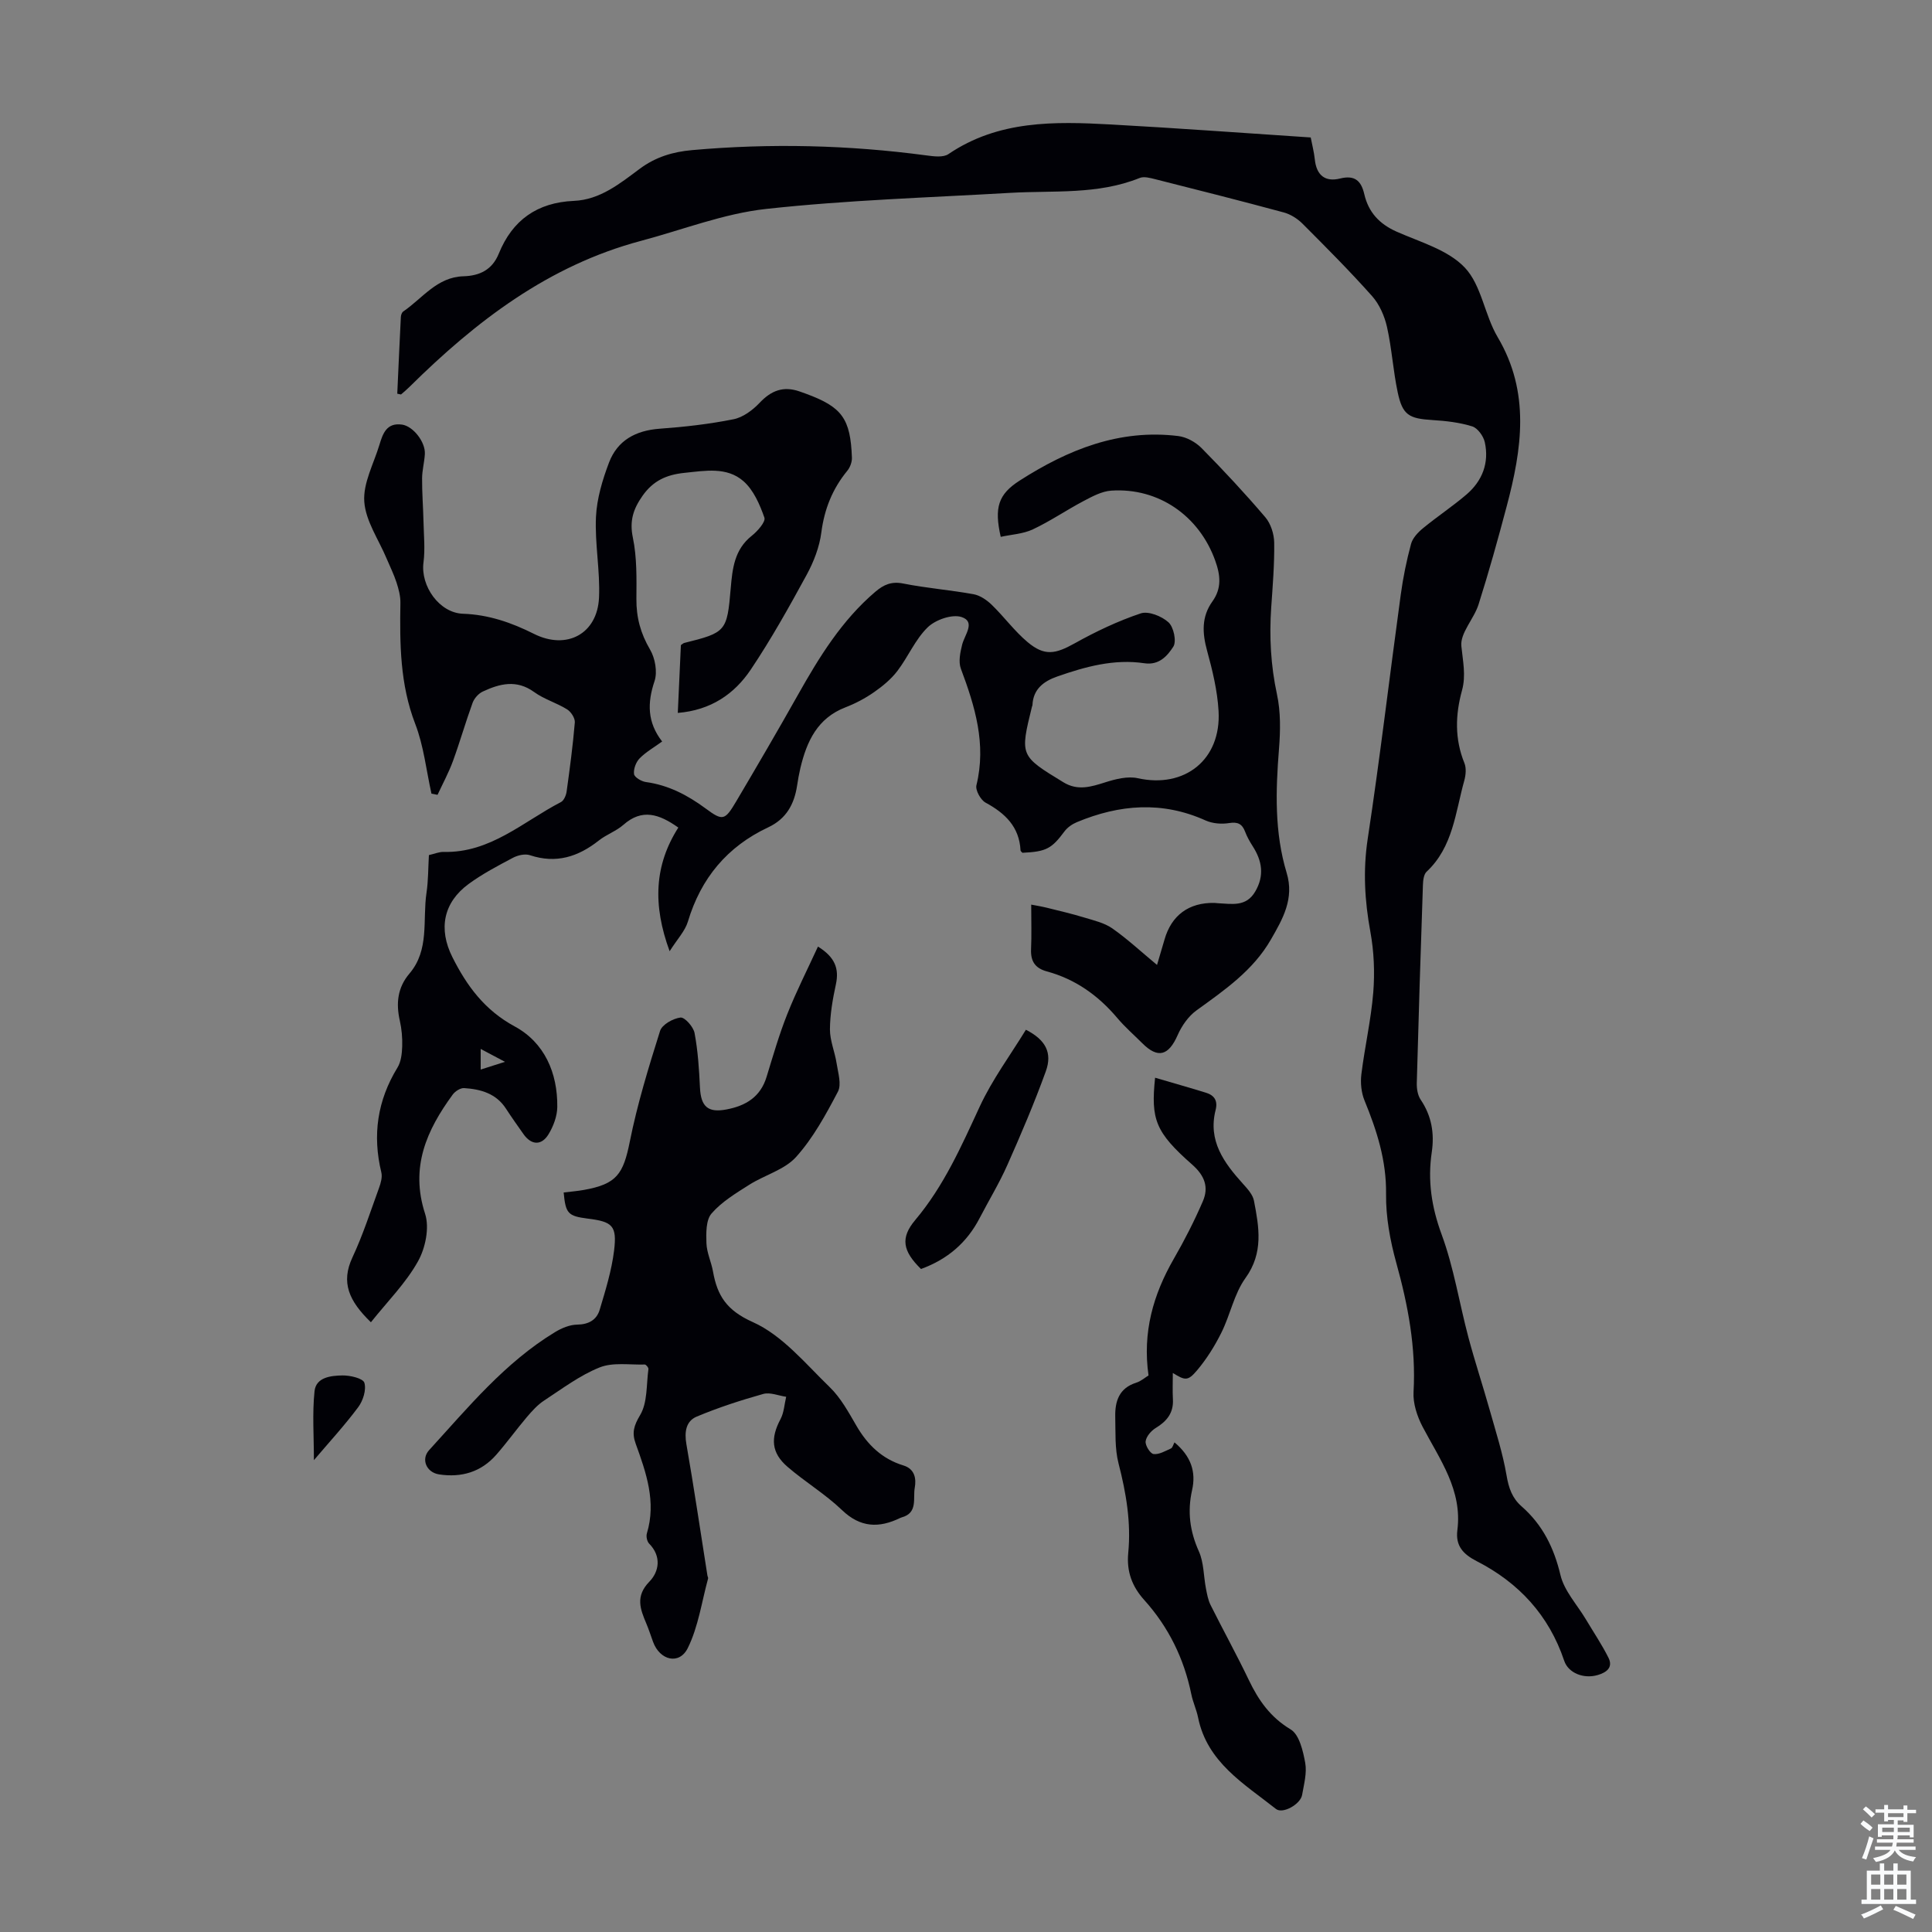 <svg enable-background="new 0 0 400 400" viewBox="0 0 400 400" xmlns="http://www.w3.org/2000/svg"><rect x="0" y="0" width="400" height="400" fill="#808080" stroke="none"/><g fill="#010106"><path d="m76.79 273.76c-4.56-4.42-6.25-8.24-3.82-13.43 2.17-4.64 3.75-9.57 5.51-14.4.36-1 .71-2.22.47-3.2-1.87-7.72-.82-14.9 3.35-21.71.74-1.21.92-2.88.97-4.35.06-1.77-.1-3.61-.49-5.34-.82-3.6-.47-6.87 1.98-9.75 4.21-4.93 2.7-11.08 3.54-16.72.38-2.53.34-5.12.5-7.82 1.12-.25 2.09-.68 3.04-.66 9.67.25 16.47-6.27 24.3-10.32.61-.32 1.06-1.39 1.17-2.16.66-4.76 1.3-9.54 1.7-14.33.07-.88-.79-2.21-1.61-2.71-2.17-1.35-4.76-2.09-6.81-3.58-3.64-2.64-7.13-1.74-10.64-.1-.88.41-1.76 1.4-2.1 2.32-1.45 3.98-2.61 8.06-4.06 12.04-.88 2.41-2.12 4.69-3.2 7.02-.42-.08-.84-.16-1.26-.24-1.08-4.84-1.6-9.9-3.37-14.47-3.15-8.18-3.2-16.56-3.06-25.05.02-1.4-.37-2.86-.81-4.22-.55-1.69-1.36-3.31-2.05-4.95-1.64-3.92-4.34-7.76-4.62-11.77-.27-3.84 1.96-7.86 3.14-11.78.7-2.32 1.49-4.62 4.68-4.17 2.28.32 4.88 3.6 4.72 6.12-.1 1.67-.56 3.33-.57 5-.02 2.98.22 5.96.29 8.95.06 2.82.36 5.69 0 8.46-.65 4.9 3.3 10.47 8.18 10.63 5.27.18 10.02 1.82 14.68 4.16 6.79 3.41 13.14.01 13.48-7.5.25-5.55-.89-11.17-.63-16.72.18-3.79 1.34-7.65 2.7-11.24 1.75-4.61 5.54-6.65 10.5-7.01 5.12-.37 10.25-.95 15.28-1.96 1.96-.39 3.96-1.88 5.39-3.39 2.41-2.56 4.93-3.54 8.3-2.36.42.15.84.3 1.26.45 7.52 2.76 9.27 5.15 9.56 13.27.03.89-.38 1.99-.95 2.69-3.07 3.74-4.75 7.92-5.38 12.77-.39 3.03-1.58 6.1-3.05 8.8-3.63 6.66-7.34 13.31-11.56 19.6-3.39 5.05-8.25 8.41-15.11 8.97.22-4.87.43-9.5.64-14.04.32-.21.49-.39.68-.44 8.68-2.16 8.88-2.37 9.64-11.35.35-4.06.76-7.99 4.34-10.83 1.2-.95 2.93-2.91 2.63-3.77-.95-2.72-2.25-5.72-4.34-7.55-3.44-3.01-7.91-2.16-12.21-1.72-3.71.38-6.48 1.62-8.68 4.75-1.92 2.73-2.73 5.19-2 8.67.85 4.11.76 8.45.73 12.69-.03 3.82.87 7.15 2.83 10.48 1.05 1.79 1.56 4.64.92 6.54-1.51 4.5-1.51 8.52 1.58 12.49-1.71 1.24-3.38 2.18-4.67 3.5-.75.77-1.29 2.21-1.15 3.24.09.67 1.52 1.52 2.44 1.65 4.69.64 8.65 2.72 12.4 5.49 3.54 2.62 3.97 2.48 6.32-1.49 4.32-7.31 8.61-14.65 12.78-22.06 4.41-7.83 9.08-15.43 16.04-21.35 1.71-1.45 3.32-2.17 5.74-1.69 4.82.96 9.75 1.34 14.59 2.22 1.35.25 2.74 1.21 3.76 2.2 2.56 2.48 4.69 5.43 7.41 7.71 3.52 2.95 5.74 2.49 9.78.24 4.35-2.43 8.92-4.6 13.63-6.18 1.6-.54 4.36.57 5.76 1.84 1.08.98 1.71 3.96 1 5.05-1.19 1.84-2.9 3.89-5.98 3.43-6.25-.94-12.21.7-18.04 2.74-2.76.96-5 2.58-5.14 5.92 0 .11-.07.21-.1.32-2.51 10.2-2.49 10.17 6.52 15.67 2.95 1.8 5.7.94 8.66 0 2.14-.68 4.64-1.31 6.72-.85 9.71 2.16 17.31-3.83 16.73-13.92-.24-4.2-1.26-8.4-2.38-12.49-1-3.65-1.17-7.01 1.1-10.18 1.96-2.74 1.68-5.43.58-8.48-3.3-9.21-11.69-15.12-21.51-14.47-1.95.13-3.93 1.2-5.73 2.15-3.55 1.87-6.89 4.17-10.51 5.87-2.02.95-4.43 1.06-6.65 1.55-1.37-6.06-.53-8.8 3.92-11.65 9.99-6.4 20.66-10.73 32.85-9.22 1.7.21 3.59 1.26 4.81 2.49 4.56 4.62 8.99 9.38 13.2 14.32 1.14 1.34 1.82 3.49 1.84 5.28.06 4.47-.31 8.94-.62 13.41-.41 6.05-.1 11.98 1.19 17.96.79 3.65.72 7.58.42 11.34-.69 8.65-.95 17.25 1.59 25.64 1.62 5.36-.83 9.57-3.27 13.81-3.67 6.39-9.59 10.46-15.41 14.67-1.67 1.21-3.05 3.19-3.89 5.11-1.87 4.26-4.09 4.91-7.31 1.69-1.74-1.74-3.62-3.37-5.2-5.25-3.93-4.65-8.67-8.03-14.57-9.63-2.47-.67-3.38-2.14-3.27-4.62.13-2.89.03-5.8.03-9.21 1.04.2 2.14.38 3.21.64 2.62.65 5.25 1.26 7.83 2.05 1.98.6 4.12 1.09 5.76 2.24 3.1 2.17 5.9 4.78 9.25 7.56.58-1.95 1.07-3.58 1.54-5.22 1.43-5.06 5.05-7.73 10.35-7.62.22 0 .45.05.67.06 2.87.12 5.86.84 7.76-2.4 1.95-3.31 1.44-6.37-.53-9.43-.6-.94-1.16-1.93-1.55-2.97-.62-1.63-1.52-2.08-3.33-1.79-1.56.25-3.42.1-4.85-.54-8.98-4.05-17.83-3.33-26.66.35-.96.4-1.95 1.09-2.56 1.91-2.66 3.57-3.75 4.2-8.71 4.43-.13-.16-.38-.32-.39-.49-.25-4.9-3.19-7.7-7.25-9.9-1.02-.56-2.13-2.58-1.88-3.6 2.08-8.52-.29-16.3-3.22-24.12-.54-1.44-.14-3.37.26-4.97.51-2.05 2.84-4.73-.09-5.72-1.95-.66-5.41.54-7.03 2.11-2.59 2.51-4.06 6.13-6.29 9.05-1.3 1.7-3.04 3.14-4.82 4.38-1.82 1.27-3.84 2.34-5.91 3.14-5.83 2.24-8.03 7.06-9.35 12.58-.28 1.2-.5 2.41-.68 3.63-.59 3.86-2.24 6.89-5.98 8.64-8.48 3.98-13.93 10.52-16.63 19.52-.59 1.96-2.19 3.62-3.78 6.13-3.54-9.62-3.16-17.83 1.8-25.6-3.97-2.81-7.5-3.99-11.37-.57-1.49 1.31-3.51 2-5.08 3.24-4.29 3.39-8.85 4.85-14.27 3.05-1.01-.34-2.51 0-3.51.53-3.15 1.67-6.34 3.34-9.2 5.44-5.22 3.84-6.28 9.29-3.35 15.13 2.99 5.95 6.65 10.96 12.9 14.35 6.15 3.33 8.9 9.59 8.82 16.67-.02 1.9-.8 3.99-1.8 5.64-1.48 2.43-3.59 2.28-5.21-.03-1.22-1.74-2.46-3.47-3.61-5.25-2.05-3.16-5.24-4.04-8.67-4.26-.77-.05-1.86.66-2.36 1.34-5.41 7.39-8.85 15.05-5.72 24.68.94 2.89.07 7.12-1.49 9.88-2.5 4.48-6.27 8.24-9.73 12.58zm22.73-56.59v4.27c1.62-.51 2.92-.93 5.03-1.6-2.06-1.1-3.37-1.79-5.03-2.67z"/><path d="m82.25 81.51c.24-5.24.47-10.55.74-15.86.02-.41.2-.96.51-1.17 3.98-2.72 6.98-7.13 12.46-7.28 3.36-.1 5.95-1.34 7.31-4.69 2.82-6.95 7.96-10.59 15.54-10.92 5.44-.23 9.56-3.61 13.65-6.65 3.3-2.45 6.86-3.51 10.83-3.86 16.23-1.45 32.4-1.06 48.55 1.1 1.5.2 3.45.46 4.53-.28 10.33-7.01 21.95-6.77 33.59-6.13 13.73.75 27.45 1.77 41.41 2.69.3 1.55.69 3.04.85 4.56.34 3.25 2.12 4.71 5.23 3.94 3.04-.76 4.37.47 5.01 3.23.86 3.74 3.11 6.18 6.69 7.77 4.9 2.17 10.64 3.77 14.11 7.43 3.47 3.65 4.1 9.83 6.81 14.4 6.8 11.47 5.02 23.2 1.87 35.05-1.8 6.8-3.69 13.59-5.82 20.3-.95 3-3.84 5.92-3.56 8.64.31 3.09.98 6.07.14 9.13-1.4 5.09-1.54 10.08.49 15.08.42 1.04.29 2.47-.02 3.6-1.85 6.59-2.32 13.76-7.81 18.89-.6.56-.73 1.83-.76 2.79-.47 13.65-.9 27.3-1.27 40.95-.03 1.16.18 2.53.8 3.45 2.27 3.36 2.88 6.98 2.3 10.89-.87 5.86-.05 11.33 2.04 17.01 2.53 6.86 3.66 14.22 5.55 21.32 1.35 5.06 3 10.04 4.42 15.08 1.26 4.48 2.7 8.94 3.48 13.52.44 2.59 1.16 4.68 3.1 6.38 4.35 3.81 6.71 8.56 8.06 14.24.78 3.27 3.43 6.1 5.24 9.13 1.58 2.65 3.31 5.22 4.69 7.96 1.01 2.02-.38 3.06-2.22 3.6-2.91.85-6.09-.41-6.94-2.96-3.16-9.41-9.39-16.15-18.1-20.61-2.79-1.43-4.43-3.15-4.02-6.41 1.07-8.31-3.64-14.65-7.2-21.43-1.13-2.16-2.01-4.84-1.87-7.21.52-9.18-1.14-17.96-3.58-26.74-1.27-4.6-2.17-9.48-2.11-14.22.09-6.95-1.91-13.15-4.47-19.39-.67-1.64-.86-3.67-.64-5.44.7-5.66 2-11.25 2.46-16.92.33-4.15.15-8.47-.6-12.56-1.18-6.43-1.54-12.69-.55-19.24 2.55-16.8 4.53-33.69 6.84-50.54.48-3.54 1.2-7.07 2.13-10.51.33-1.23 1.44-2.41 2.48-3.26 2.93-2.41 6.12-4.52 9-6.98 3.29-2.82 4.73-6.56 3.79-10.83-.28-1.26-1.48-2.92-2.6-3.27-2.62-.82-5.44-1.14-8.21-1.31-4.9-.3-6.22-1.03-7.22-5.74-.95-4.47-1.22-9.1-2.22-13.55-.51-2.25-1.56-4.65-3.07-6.36-4.61-5.18-9.52-10.1-14.42-15.01-1.04-1.04-2.48-1.95-3.89-2.33-8.84-2.39-17.73-4.64-26.61-6.88-1.04-.26-2.33-.62-3.22-.25-8.68 3.5-17.82 2.56-26.82 3.08-16.85.98-33.76 1.49-50.53 3.33-8.77.96-17.28 4.32-25.9 6.61-19.12 5.09-34.17 16.63-47.92 30.23-.55.55-1.15 1.05-1.74 1.56-.1.02-.24-.05-.79-.15z"/><path d="m116.7 246.89c1.56-.19 2.89-.29 4.2-.53 6.79-1.21 8.15-3.28 9.5-10.03 1.55-7.74 3.88-15.34 6.26-22.89.41-1.31 2.68-2.58 4.23-2.77.87-.1 2.67 1.92 2.91 3.2.7 3.71.94 7.52 1.12 11.3.19 3.96 1.66 5.26 5.49 4.53 4-.76 7.03-2.58 8.3-6.74 1.34-4.37 2.61-8.79 4.3-13.03 1.87-4.71 4.18-9.25 6.34-13.95 3.52 2.18 4.42 4.56 3.71 7.83-.66 3.05-1.21 6.19-1.23 9.3-.01 2.34 1.02 4.67 1.38 7.04.3 1.96 1.06 4.36.27 5.87-2.49 4.74-5.12 9.58-8.66 13.52-2.4 2.66-6.5 3.73-9.69 5.75-2.77 1.76-5.71 3.52-7.81 5.95-1.18 1.36-1.13 4.08-1.06 6.16.07 1.97 1.01 3.88 1.36 5.86.89 4.99 2.8 8.03 8.23 10.46 6.12 2.73 10.92 8.62 15.95 13.49 2.28 2.21 3.89 5.19 5.52 7.99 2.29 3.94 5.31 6.86 9.73 8.21 2.32.71 2.69 2.69 2.34 4.61-.4 2.2.69 5.22-2.71 6.14-.11.03-.21.07-.31.12-4.37 2.12-8.22 2.03-12.04-1.63-3.45-3.31-7.65-5.83-11.28-8.96-3.38-2.91-3.54-5.95-1.45-9.88.72-1.36.8-3.07 1.17-4.62-1.59-.23-3.32-.98-4.74-.59-4.67 1.31-9.31 2.82-13.78 4.69-2.24.94-2.58 3.18-2.14 5.71 1.58 9.03 2.91 18.11 4.35 27.17.03.22.19.46.14.65-1.32 4.83-2.02 9.98-4.2 14.39-1.76 3.56-5.79 2.56-7.19-1.28-.46-1.26-.87-2.54-1.39-3.78-1.26-3-2.33-5.65.63-8.69 2-2.06 2.56-5.21-.05-7.87-.44-.45-.66-1.5-.47-2.12 1.98-6.55-.15-12.58-2.32-18.58-.81-2.24-.4-3.7.92-5.91 1.55-2.6 1.28-6.3 1.72-9.54.04-.29-.5-.94-.76-.93-3.14.09-6.58-.5-9.34.6-4.1 1.64-7.76 4.41-11.5 6.86-1.36.89-2.5 2.17-3.57 3.42-2.17 2.56-4.13 5.29-6.34 7.81-3.13 3.57-7.2 4.76-11.82 4.06-2.65-.4-3.79-3.14-2.09-5.01 8.07-8.83 15.69-18.15 26.1-24.46 1.35-.82 3.02-1.52 4.55-1.54 2.38-.03 4.04-.97 4.67-3.05 1.21-4.04 2.48-8.13 2.99-12.29.63-5.16-.35-5.98-5.46-6.61-4.08-.53-4.57-1.03-4.98-5.41z"/><path d="m237.79 284.77c-1.27-8.91.95-16.7 5.23-24.14 2.22-3.85 4.25-7.83 6.01-11.9 1.26-2.91.42-5.3-2.2-7.61-7.63-6.72-8.58-9.35-7.68-17.99 3.54 1.04 7.04 2.03 10.51 3.1 1.75.53 2.51 1.65 2.02 3.58-1.62 6.37 1.72 10.92 5.65 15.27.94 1.04 2.04 2.24 2.29 3.52 1.05 5.46 2.02 10.77-1.76 16.01-2.35 3.26-3.14 7.6-4.98 11.29-1.37 2.76-3.05 5.45-5.03 7.8-1.93 2.29-2.49 2.12-5.03.56 0 1.9-.08 3.69.02 5.46.15 2.82-1.26 4.53-3.56 5.93-.95.58-1.96 1.75-2.09 2.76-.11.84.94 2.53 1.63 2.63 1.14.15 2.44-.63 3.61-1.15.33-.14.45-.75.74-1.26 3.43 2.88 4.49 6.1 3.64 9.88-1 4.43-.47 8.52 1.41 12.7 1.03 2.3.96 5.08 1.45 7.63.23 1.18.44 2.41.97 3.47 2.6 5.2 5.41 10.29 7.92 15.53 2.01 4.2 4.45 7.69 8.66 10.22 1.78 1.07 2.56 4.44 3.01 6.91.38 2.11-.26 4.44-.64 6.64-.33 1.95-4.03 4.01-5.41 2.92-6.61-5.23-14.24-9.64-16.13-18.93-.33-1.64-1.07-3.19-1.4-4.82-1.51-7.39-4.71-13.92-9.75-19.52-2.51-2.79-3.68-5.88-3.31-9.74.61-6.29-.43-12.42-2.01-18.54-.79-3.07-.6-6.42-.68-9.65-.07-3.21.79-5.93 4.32-7.05 1.03-.32 1.9-1.11 2.57-1.51z"/><path d="m190.68 262.73c-3.78-3.71-4.32-6.43-1.18-10.15 5.92-7.04 9.53-15.24 13.34-23.47 2.59-5.6 6.35-10.66 9.56-15.91 4.08 2.08 5.52 4.75 4.12 8.62-2.38 6.57-5.13 13.02-7.97 19.41-1.67 3.76-3.83 7.31-5.73 10.97-2.63 5.08-6.66 8.54-12.14 10.53z"/><path d="m64.99 302.31c0-5.01-.35-9.69.13-14.27.3-2.91 3.41-3.23 5.77-3.27 1.59-.03 4.28.6 4.55 1.52.44 1.46-.28 3.73-1.29 5.07-2.82 3.78-6.04 7.27-9.16 10.95z"/></g><path d="m385.2 377.6.6-.7c.6.4 1.3.9 1.9 1.5l-.6.7c-.8-.5-1.4-1-1.9-1.5zm.3 7.1c.6-1.4 1.1-2.9 1.5-4.5.3.1.6.3.9.4-.5 1.4-1 2.9-1.5 4.4zm.2-10.1.6-.6c.7.5 1.3 1.1 1.9 1.6l-.7.7c-.6-.6-1.2-1.2-1.8-1.7zm8.4-.8h.8v.9h1.8v.7h-1.8v1.8h-.8v-.3h-1.2v.9h3.3v2.6h-.8v-.4h-2.5c0 .3 0 .6-.1.8h3.4v.7h-3.5c0 .3-.1.6-.1.8h4v.7h-3.5c.7.9 1.9 1.3 3.6 1.5-.2.2-.4.5-.6.9-1.9-.3-3.2-1.1-3.8-2.3-.5 1.1-1.8 2-3.9 2.4-.2-.3-.4-.5-.6-.8 1.9-.4 3.1-.9 3.6-1.7h-3.2v-.7h3.5c.1-.2.1-.5.2-.8h-3.3v-.7h3.4c0-.2 0-.5 0-.8h-2.4v.3h-.8v-2.6h3.3v-.9h-1.2v.3h-.8v-1.8h-1.8v-.7h1.8v-.9h.8v.9h3.2zm-4.4 5.5h2.4c0-.3 0-.6 0-.9h-2.4zm1.2-3.1h3.2v-.8h-3.2zm4.4 2.2h-2.4v.9h2.5v-.9z" fill="#fafbfc"/><path d="m389.2 385.8h.9v1.5h1.9v-1.5h.9v1.5h2.7v6h1.1v.9h-11.3v-.9h1.1v-6h2.7zm.2 8.7.5.8c-1.2.6-2.5 1.3-4 1.9-.2-.3-.3-.6-.6-.8 1.6-.6 3-1.3 4.1-1.9zm-2-4.3h1.9v-2.1h-1.9zm0 3.1h1.9v-2.2h-1.9zm2.7-3.1h1.9v-2.1h-1.9zm0 3.1h1.9v-2.2h-1.9zm2.4 1.3c1.4.6 2.7 1.2 4.1 1.8l-.5.9c-1.5-.7-2.8-1.4-4.1-1.9zm2.2-6.5h-1.9v2.1h1.9zm-1.9 5.2h1.9v-2.2h-1.9z" fill="#fafbfc"/></svg>